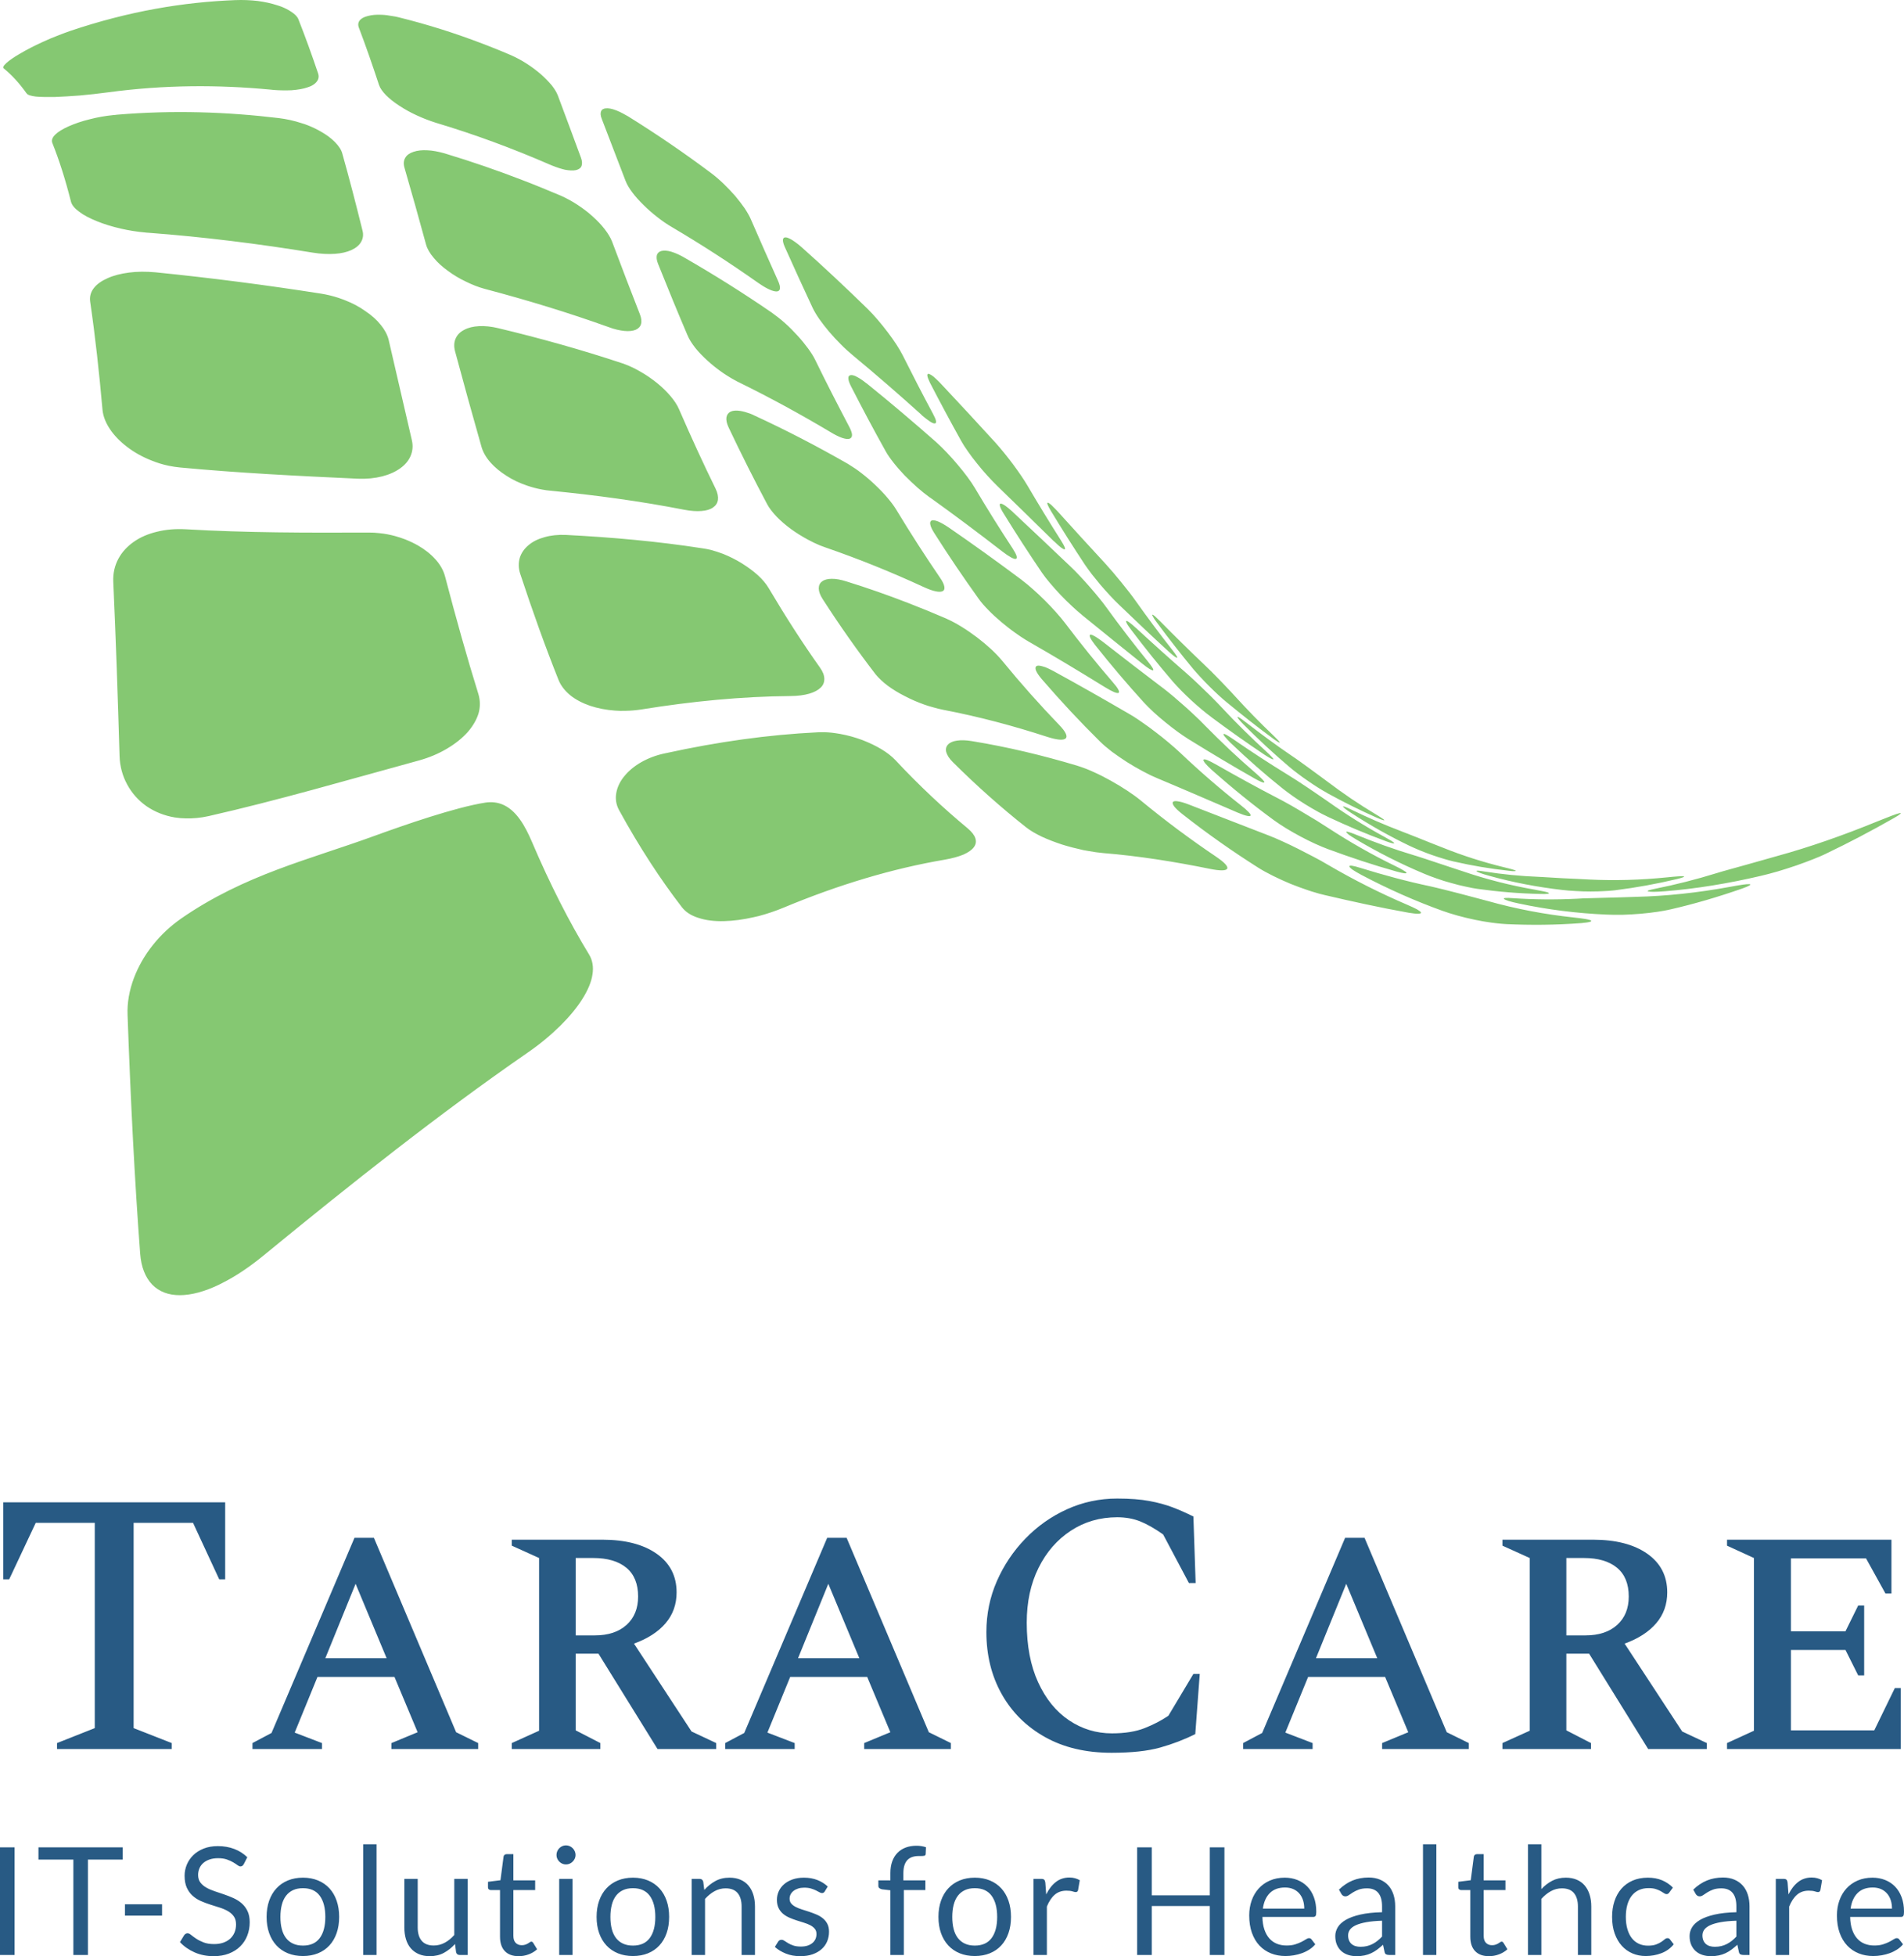 <svg viewBox="579.976 259.5 370.048 380" width="4869.057" height="5000" xmlns="http://www.w3.org/2000/svg" xmlns:xlink="http://www.w3.org/1999/xlink" preserveAspectRatio="none"><defs></defs><style>.aLgOaV3zRcolors-0 {fill:#85C872;fill-opacity:1;}.aLgOaV3zRcolors-1 {fill:#C2EF7E;fill-opacity:1;}.aLgOaV3zRcolors-2 {fill:#5EA669;fill-opacity:1;}.aLgOaV3zRcolors-3 {fill:#285A84;fill-opacity:1;}.aLgOaV3zRcolors-4 {fill:#FFBDBD;fill-opacity:1;}.aLgOaV3zRcolors-5 {fill:#06172B;fill-opacity:1;}.aLgOaV3zRcolors-6 {fill:#8EE2F5;fill-opacity:1;}.aLgOaV3zRcolors-7 {fill:#6FD6EB;fill-opacity:1;}.companyName {fill:#285A84;fill-opacity:1;}.icon3-str {stroke:#5EA669;stroke-opacity:1;}.text {fill:#285A84;fill-opacity:1;}</style><g opacity="1" transform="rotate(0 580.601 259.5)">
<svg width="368.799" height="251.596" x="580.601" y="259.5" version="1.1" preserveAspectRatio="none" viewBox="8.124 21.638 83.409 56.902">
  <g transform="matrix(1 0 0 1 0 0)" class="aLgOaV3zRcolors-0"><g><g><defs><path id="a" d="M29.17,23.548c-1.182-0.451-2.395-0.836-3.646-1.145l0,0c-0.094-0.027-0.19-0.044-0.28-0.056l0,0     c-0.175-0.033-0.343-0.056-0.495-0.06l0,0c-0.238-0.012-0.435,0.011-0.598,0.054l0,0c-0.166,0.04-0.286,0.106-0.354,0.189l0,0     c-0.071,0.09-0.088,0.197-0.041,0.321l0,0c0.31,0.814,0.603,1.658,0.884,2.513l0,0c0.048,0.146,0.156,0.299,0.31,0.457l0,0     c0.15,0.151,0.349,0.309,0.58,0.459l0,0c0.229,0.151,0.484,0.295,0.76,0.421l0,0c0.272,0.127,0.559,0.238,0.846,0.329l0,0     c1.716,0.513,3.384,1.131,5.016,1.841l0,0c0.036,0.014,0.072,0.028,0.109,0.045l0,0c0.211,0.084,0.397,0.143,0.562,0.181l0,0     c0.191,0.033,0.351,0.042,0.477,0.015l0,0c0.119-0.03,0.205-0.086,0.242-0.177l0,0c0.036-0.094,0.033-0.215-0.022-0.365l0,0     c-0.336-0.905-0.67-1.818-1.016-2.733l0,0c-0.051-0.138-0.148-0.297-0.278-0.459l0,0c-0.132-0.157-0.298-0.327-0.486-0.493l0,0     c-0.188-0.158-0.401-0.321-0.623-0.46l0,0c-0.223-0.146-0.467-0.271-0.71-0.378l0,0c-0.336-0.144-0.67-0.28-1.011-0.412l0,0     L29.17,23.548z M35.024,26.471c-0.164-0.062-0.303-0.083-0.41-0.073l0,0c-0.105,0.008-0.178,0.051-0.21,0.127l0,0     c-0.035,0.08-0.027,0.192,0.027,0.329l0,0c0.356,0.92,0.702,1.837,1.052,2.739l0,0c0.059,0.15,0.159,0.323,0.294,0.499l0,0     c0.134,0.181,0.302,0.365,0.488,0.548l0,0c0.186,0.187,0.392,0.366,0.604,0.531l0,0c0.213,0.169,0.434,0.319,0.649,0.445l0,0     c1.289,0.759,2.554,1.578,3.795,2.452l0,0c0.025,0.017,0.052,0.034,0.081,0.054l0,0c0.157,0.107,0.299,0.187,0.415,0.238l0,0     c0.139,0.062,0.25,0.089,0.326,0.081l0,0c0.078-0.006,0.12-0.051,0.131-0.127l0,0c0.01-0.078-0.019-0.194-0.085-0.34l0,0     c-0.398-0.885-0.794-1.782-1.195-2.703l0,0c-0.06-0.141-0.153-0.302-0.271-0.482l0,0c-0.119-0.168-0.258-0.354-0.415-0.541l0,0     c-0.161-0.183-0.334-0.365-0.514-0.539l0,0c-0.182-0.174-0.366-0.333-0.548-0.469l0,0c-1.193-0.893-2.409-1.722-3.651-2.493l0,0     c-0.074-0.042-0.141-0.078-0.207-0.114l0,0c-0.101-0.057-0.195-0.101-0.284-0.135l0,0C35.074,26.489,35.046,26.479,35.024,26.471      M20.155,21.866c-0.249-0.083-0.534-0.143-0.845-0.186l0,0c-0.31-0.036-0.648-0.051-0.998-0.037l0,0     c-2.264,0.089-4.655,0.481-7.248,1.356l0,0c-0.167,0.06-0.329,0.118-0.484,0.179l0,0c-0.261,0.099-0.504,0.202-0.736,0.31l0,0     c-0.373,0.171-0.704,0.342-0.972,0.501l0,0c-0.274,0.156-0.481,0.303-0.604,0.413l0,0c-0.069,0.062-0.116,0.116-0.135,0.157l0,0     L8.13,24.57c-0.011,0.032-0.006,0.057,0.018,0.075l0,0c0.362,0.294,0.694,0.662,1.001,1.092l0,0     c0.051,0.076,0.196,0.117,0.408,0.143l0,0c0.217,0.021,0.503,0.022,0.826,0.019l0,0c0.331-0.012,0.706-0.036,1.102-0.065l0,0     c0.395-0.037,0.814-0.08,1.235-0.138l0,0c2.503-0.338,4.866-0.336,7.131-0.123l0,0c0.061,0.009,0.116,0.013,0.175,0.018l0,0     c0.277,0.021,0.538,0.021,0.768,0.012l0,0c0.277-0.02,0.518-0.061,0.707-0.127l0,0c0.188-0.056,0.325-0.145,0.405-0.253l0,0     c0.081-0.1,0.106-0.224,0.058-0.362l0,0c-0.275-0.817-0.563-1.611-0.866-2.378l0,0c-0.046-0.116-0.157-0.228-0.32-0.332l0,0     c-0.114-0.078-0.253-0.151-0.417-0.216l0,0C20.294,21.909,20.228,21.889,20.155,21.866 M42.515,32.068     c-0.067-0.005-0.109,0.031-0.117,0.097l0,0c-0.009,0.069,0.017,0.177,0.077,0.315l0,0c0.41,0.914,0.818,1.81,1.227,2.682l0,0     c0.07,0.146,0.169,0.313,0.294,0.494l0,0c0.128,0.179,0.272,0.367,0.435,0.559l0,0c0.158,0.186,0.332,0.373,0.504,0.544l0,0     c0.175,0.18,0.354,0.339,0.522,0.48l0,0c1.012,0.837,2.01,1.703,3.001,2.595l0,0c0.019,0.018,0.04,0.04,0.061,0.062l0,0     c0.126,0.105,0.234,0.189,0.322,0.247l0,0c0.1,0.069,0.181,0.105,0.226,0.098l0,0c0.052,0,0.068-0.035,0.058-0.105l0,0     c-0.01-0.07-0.056-0.177-0.133-0.32l0,0c-0.447-0.831-0.889-1.69-1.335-2.578l0,0c-0.067-0.133-0.161-0.293-0.273-0.466l0,0     c-0.11-0.17-0.24-0.352-0.382-0.539l0,0c-0.138-0.181-0.287-0.371-0.435-0.541l0,0c-0.151-0.178-0.307-0.345-0.452-0.488l0,0     c-0.951-0.927-1.909-1.827-2.887-2.697l0,0c-0.049-0.043-0.097-0.082-0.143-0.122l0,0c-0.105-0.083-0.202-0.152-0.284-0.204l0,0     c-0.062-0.036-0.117-0.064-0.168-0.085l0,0C42.59,32.076,42.551,32.069,42.515,32.068 M27.57,28.39     c-0.02-0.008-0.042-0.014-0.062-0.019l0,0c-0.267-0.074-0.515-0.121-0.735-0.13l0,0c-0.24-0.015-0.449,0.011-0.617,0.068l0,0     c-0.167,0.056-0.292,0.14-0.358,0.259l0,0c-0.072,0.116-0.087,0.262-0.039,0.43l0,0c0.327,1.122,0.642,2.252,0.95,3.379l0,0     c0.05,0.187,0.168,0.389,0.332,0.583l0,0c0.163,0.198,0.374,0.396,0.621,0.571l0,0c0.243,0.182,0.519,0.348,0.809,0.484l0,0     c0.26,0.128,0.535,0.238,0.81,0.312l0,0c0.031,0.01,0.06,0.019,0.093,0.025l0,0c1.81,0.48,3.596,1.024,5.345,1.651l0,0     c0.27,0.104,0.508,0.154,0.713,0.175l0,0c0.201,0.019,0.364,0,0.491-0.051l0,0c0.121-0.053,0.203-0.134,0.236-0.252l0,0     c0.033-0.112,0.02-0.262-0.053-0.439l0,0c-0.406-1.036-0.814-2.101-1.222-3.191l0,0c-0.064-0.163-0.174-0.346-0.317-0.531l0,0     c-0.143-0.188-0.323-0.378-0.521-0.555l0,0c-0.203-0.187-0.429-0.358-0.669-0.516l0,0c-0.234-0.156-0.487-0.293-0.736-0.405l0,0     c-0.56-0.236-1.123-0.468-1.689-0.685l0,0C29.842,29.124,28.716,28.736,27.57,28.39 M37.479,32.693     c-0.166-0.047-0.309-0.055-0.415-0.031l0,0c-0.105,0.023-0.178,0.09-0.208,0.182l0,0c-0.025,0.097-0.012,0.232,0.054,0.39l0,0     c0.429,1.074,0.859,2.122,1.292,3.132l0,0c0.071,0.175,0.191,0.36,0.343,0.557l0,0c0.149,0.186,0.336,0.379,0.543,0.566l0,0     c0.205,0.188,0.43,0.362,0.663,0.526l0,0c0.217,0.149,0.441,0.282,0.655,0.393l0,0c0.013,0.008,0.029,0.014,0.046,0.022l0,0     c1.366,0.67,2.709,1.402,4.032,2.19l0,0c0.201,0.123,0.376,0.208,0.517,0.257l0,0c0.142,0.045,0.252,0.062,0.323,0.037l0,0     c0.075-0.025,0.11-0.083,0.111-0.17l0,0c-0.004-0.094-0.048-0.214-0.133-0.374l0,0c-0.492-0.937-0.993-1.905-1.483-2.913l0,0     c-0.074-0.153-0.183-0.329-0.317-0.51l0,0c-0.134-0.183-0.291-0.376-0.463-0.563l0,0c-0.171-0.188-0.359-0.38-0.55-0.549l0,0     c-0.196-0.175-0.394-0.328-0.583-0.463l0,0c-1.255-0.862-2.539-1.668-3.843-2.417l0,0c-0.025-0.015-0.051-0.033-0.08-0.046l0,0     c-0.122-0.067-0.239-0.121-0.349-0.163l0,0C37.578,32.725,37.531,32.708,37.479,32.693 M21.237,27.049     c-0.315-0.104-0.653-0.18-1.001-0.223l0,0c-2.275-0.272-4.634-0.358-7.12-0.148l0,0c-0.052,0.009-0.101,0.012-0.152,0.016l0,0     c-0.363,0.036-0.708,0.099-1.021,0.18l0,0c-0.361,0.086-0.68,0.198-0.945,0.315l0,0c-0.259,0.116-0.461,0.239-0.585,0.361l0,0     c-0.127,0.125-0.175,0.248-0.131,0.365l0,0c0.309,0.773,0.582,1.636,0.817,2.571l0,0c0.039,0.163,0.167,0.312,0.369,0.457l0,0     c0.195,0.151,0.463,0.289,0.775,0.414l0,0c0.308,0.128,0.67,0.237,1.053,0.326l0,0c0.348,0.079,0.711,0.138,1.086,0.171l0,0     c0.039,0.005,0.082,0.01,0.125,0.01l0,0c2.453,0.185,4.854,0.487,7.214,0.872l0,0c0.356,0.059,0.689,0.074,0.98,0.054l0,0     c0.286-0.018,0.531-0.078,0.728-0.165l0,0c0.199-0.094,0.345-0.211,0.426-0.359l0,0c0.086-0.147,0.112-0.319,0.059-0.511l0,0     c-0.281-1.132-0.572-2.262-0.884-3.367l0,0c-0.044-0.172-0.159-0.336-0.32-0.504l0,0c-0.162-0.167-0.374-0.324-0.625-0.466l0,0     c-0.176-0.102-0.371-0.197-0.581-0.278l0,0C21.421,27.107,21.33,27.074,21.237,27.049 M48.799,38.062     c-0.045-0.005-0.062,0.027-0.053,0.09l0,0c0.01,0.064,0.047,0.166,0.113,0.3l0,0c0.454,0.875,0.909,1.724,1.368,2.548l0,0     c0.076,0.137,0.178,0.299,0.298,0.466l0,0c0.122,0.175,0.254,0.353,0.401,0.531l0,0c0.144,0.181,0.292,0.359,0.446,0.526l0,0     c0.153,0.167,0.298,0.322,0.438,0.457l0,0c0.83,0.805,1.66,1.614,2.486,2.428l0,0c0.013,0.007,0.026,0.021,0.037,0.028l0,0     c0.113,0.111,0.21,0.196,0.279,0.252l0,0c0.08,0.059,0.133,0.086,0.165,0.086l0,0c0.027-0.003,0.025-0.035,0.002-0.104l0,0     c-0.028-0.064-0.08-0.162-0.16-0.287l0,0c-0.49-0.77-0.978-1.568-1.462-2.392l0,0c-0.074-0.127-0.171-0.277-0.279-0.439l0,0     c-0.106-0.158-0.229-0.328-0.355-0.5l0,0c-0.131-0.175-0.264-0.346-0.397-0.51l0,0c-0.133-0.164-0.264-0.318-0.389-0.458l0,0     c-0.792-0.866-1.589-1.73-2.392-2.582l0,0c-0.029-0.033-0.061-0.064-0.093-0.097l0,0c-0.093-0.093-0.175-0.166-0.242-0.225l0,0     c-0.073-0.057-0.131-0.091-0.174-0.107l0,0C48.821,38.067,48.81,38.062,48.799,38.062 M45.372,38.121     c-0.065,0.008-0.103,0.05-0.099,0.133l0,0c-0.002,0.079,0.035,0.196,0.113,0.35l0,0c0.507,0.989,1.015,1.944,1.528,2.86l0,0     c0.083,0.155,0.203,0.32,0.349,0.507l0,0c0.142,0.181,0.311,0.371,0.485,0.556l0,0c0.181,0.183,0.371,0.363,0.562,0.532l0,0     c0.177,0.155,0.356,0.3,0.521,0.418l0,0c0.013,0.01,0.023,0.019,0.037,0.023l0,0c1.062,0.761,2.112,1.546,3.157,2.356l0,0     c0.164,0.127,0.294,0.214,0.398,0.271l0,0c0.101,0.055,0.176,0.076,0.214,0.064l0,0c0.043-0.014,0.049-0.06,0.026-0.135l0,0     c-0.023-0.074-0.083-0.189-0.175-0.33l0,0c-0.556-0.847-1.11-1.73-1.659-2.657l0,0c-0.083-0.14-0.193-0.303-0.322-0.476l0,0     c-0.129-0.171-0.27-0.354-0.427-0.536l0,0c-0.152-0.182-0.315-0.364-0.479-0.536l0,0c-0.161-0.169-0.326-0.331-0.479-0.469l0,0     c-0.998-0.876-2.004-1.732-3.027-2.556l0,0c-0.013-0.009-0.024-0.02-0.038-0.025l0,0c-0.152-0.123-0.288-0.215-0.404-0.272l0,0     c-0.035-0.021-0.071-0.037-0.107-0.052l0,0C45.475,38.121,45.415,38.112,45.372,38.121 M91.467,57.366     c-0.067,0.014-0.183,0.053-0.349,0.116l0,0c-0.166,0.062-0.374,0.146-0.623,0.246l0,0c-1.484,0.606-2.955,1.124-4.418,1.525l0,0     c-0.222,0.064-0.463,0.133-0.708,0.2l0,0c-0.243,0.069-0.489,0.141-0.724,0.204l0,0c-0.24,0.065-0.464,0.129-0.671,0.186l0,0     c-0.115,0.031-0.23,0.063-0.327,0.092l0,0c-0.07,0.022-0.136,0.039-0.195,0.059l0,0c-0.924,0.286-1.832,0.515-2.705,0.688l0,0     c-0.145,0.03-0.246,0.054-0.294,0.073l0,0c-0.056,0.021-0.062,0.035-0.025,0.047l0,0c0.039,0.012,0.122,0.018,0.247,0.018l0,0     c0.122,0,0.296-0.01,0.504-0.026l0,0c1.382-0.113,2.777-0.342,4.182-0.671l0,0c0.237-0.056,0.5-0.123,0.766-0.201l0,0     c0.27-0.08,0.545-0.169,0.816-0.261l0,0c0.264-0.092,0.523-0.188,0.751-0.279l0,0c0.105-0.042,0.201-0.084,0.29-0.119l0,0     c0.12-0.05,0.216-0.098,0.305-0.141l0,0c0.951-0.454,1.927-0.966,2.938-1.541l0,0c0.152-0.085,0.248-0.149,0.285-0.184l0,0     c0.023-0.021,0.027-0.032,0.016-0.036l0,0C91.521,57.357,91.5,57.36,91.467,57.366 M54.045,43.724     c-0.03-0.005-0.035,0.025-0.012,0.088l0,0c0.025,0.062,0.071,0.155,0.147,0.28l0,0c0.492,0.812,0.987,1.594,1.484,2.345l0,0     c0.087,0.126,0.19,0.27,0.306,0.423l0,0c0.12,0.153,0.254,0.317,0.385,0.474l0,0c0.138,0.16,0.28,0.319,0.417,0.467l0,0     c0.134,0.147,0.269,0.281,0.387,0.394l0,0c0.721,0.697,1.446,1.383,2.177,2.053l0,0c0.011,0.012,0.022,0.021,0.034,0.03l0,0     c0.1,0.089,0.175,0.155,0.235,0.197l0,0c0.067,0.05,0.105,0.068,0.118,0.059l0,0c0.015-0.004,0.005-0.037-0.032-0.095l0,0     c-0.039-0.062-0.099-0.146-0.189-0.259l0,0c-0.533-0.676-1.061-1.382-1.585-2.12l0,0c-0.081-0.117-0.179-0.247-0.286-0.387l0,0     c-0.112-0.143-0.23-0.293-0.354-0.445l0,0c-0.122-0.152-0.249-0.303-0.37-0.445l0,0c-0.124-0.144-0.244-0.279-0.349-0.395l0,0     c-0.698-0.754-1.39-1.511-2.082-2.278l0,0c-0.028-0.03-0.055-0.058-0.08-0.085l0,0c-0.079-0.084-0.149-0.151-0.2-0.201l0,0     c-0.061-0.052-0.104-0.083-0.133-0.094l0,0C54.06,43.727,54.051,43.724,54.045,43.724 M51.966,43.763     c-0.041,0.007-0.049,0.044-0.028,0.116l0,0c0.021,0.073,0.07,0.18,0.158,0.316l0,0c0.558,0.907,1.123,1.774,1.685,2.602l0,0     c0.096,0.14,0.219,0.297,0.359,0.462l0,0c0.14,0.169,0.293,0.336,0.458,0.513l0,0c0.163,0.17,0.33,0.335,0.493,0.486l0,0     c0.155,0.146,0.306,0.278,0.444,0.391l0,0c0.011,0.01,0.02,0.02,0.027,0.024l0,0c0.88,0.711,1.751,1.421,2.632,2.124l0,0     c0.135,0.107,0.246,0.188,0.323,0.235l0,0c0.078,0.044,0.129,0.062,0.151,0.056l0,0c0.019-0.014,0.009-0.054-0.033-0.121l0,0     c-0.04-0.066-0.112-0.164-0.212-0.288l0,0c-0.604-0.743-1.206-1.524-1.803-2.348l0,0c-0.089-0.126-0.203-0.271-0.331-0.428l0,0     c-0.126-0.153-0.264-0.319-0.408-0.482l0,0c-0.141-0.163-0.291-0.326-0.434-0.479l0,0c-0.146-0.155-0.286-0.301-0.417-0.421l0,0     c-0.835-0.794-1.675-1.591-2.517-2.377l0,0c-0.01-0.011-0.023-0.022-0.034-0.034l0,0c-0.123-0.111-0.233-0.2-0.312-0.256l0,0     c-0.058-0.039-0.103-0.063-0.138-0.077l0,0C52.002,43.769,51.982,43.764,51.966,43.763 M35.326,37.596     c-1.781-0.592-3.599-1.099-5.442-1.54l0,0c-0.31-0.075-0.598-0.103-0.851-0.089l0,0c-0.253,0.015-0.475,0.067-0.649,0.164l0,0     c-0.174,0.089-0.304,0.217-0.373,0.38l0,0c-0.071,0.155-0.084,0.35-0.025,0.564l0,0c0.385,1.434,0.774,2.841,1.162,4.198l0,0     c0.069,0.234,0.2,0.463,0.392,0.681l0,0c0.193,0.219,0.433,0.416,0.711,0.591l0,0c0.274,0.179,0.583,0.321,0.913,0.433l0,0     c0.211,0.071,0.428,0.129,0.648,0.168l0,0c0.118,0.025,0.237,0.037,0.355,0.05l0,0c1.992,0.194,3.956,0.46,5.884,0.836l0,0     c0.293,0.056,0.547,0.075,0.766,0.056l0,0c0.213-0.016,0.385-0.067,0.506-0.153l0,0c0.122-0.083,0.195-0.192,0.217-0.334l0,0     c0.019-0.142-0.012-0.305-0.104-0.495l0,0c-0.542-1.105-1.078-2.271-1.608-3.493l0,0c-0.08-0.187-0.21-0.381-0.373-0.573l0,0     c-0.167-0.197-0.367-0.393-0.593-0.576l0,0c-0.223-0.178-0.472-0.354-0.733-0.499l0,0c-0.219-0.13-0.45-0.24-0.68-0.325l0,0     c-0.009-0.003-0.017-0.006-0.022-0.009l0,0C35.393,37.615,35.362,37.606,35.326,37.596 M40.528,39.692     c-0.175-0.028-0.32-0.019-0.426,0.028l0,0c-0.102,0.049-0.169,0.137-0.188,0.252l0,0c-0.019,0.117,0.013,0.268,0.096,0.447l0,0     c0.558,1.177,1.123,2.297,1.69,3.363l0,0c0.093,0.179,0.242,0.367,0.42,0.555l0,0c0.183,0.188,0.398,0.375,0.633,0.546l0,0     c0.234,0.171,0.489,0.327,0.748,0.467l0,0c0.173,0.095,0.35,0.178,0.521,0.249l0,0c0.083,0.028,0.161,0.059,0.24,0.089l0,0     c1.463,0.504,2.901,1.085,4.312,1.736l0,0c0.216,0.101,0.396,0.165,0.542,0.194l0,0c0.14,0.03,0.245,0.024,0.312-0.012l0,0     c0.062-0.037,0.082-0.105,0.061-0.208l0,0c-0.018-0.099-0.082-0.229-0.193-0.388l0,0c-0.64-0.936-1.28-1.927-1.917-2.979l0,0     c-0.095-0.157-0.225-0.332-0.382-0.516l0,0c-0.154-0.187-0.333-0.371-0.528-0.557l0,0c-0.192-0.185-0.399-0.362-0.609-0.524l0,0     c-0.181-0.144-0.373-0.273-0.555-0.383l0,0c-0.023-0.018-0.048-0.028-0.071-0.044l0,0c-1.342-0.768-2.7-1.473-4.092-2.114l0,0     c-0.066-0.034-0.13-0.061-0.195-0.086l0,0C40.794,39.751,40.651,39.712,40.528,39.692 M48.939,44.503     c-0.059,0.027-0.084,0.08-0.066,0.173l0,0c0.015,0.09,0.069,0.21,0.166,0.366l0,0c0.65,1.024,1.304,1.987,1.959,2.899l0,0     c0.111,0.158,0.261,0.329,0.429,0.499l0,0c0.17,0.177,0.365,0.352,0.568,0.525l0,0c0.201,0.168,0.415,0.337,0.625,0.484l0,0     c0.148,0.106,0.293,0.205,0.438,0.293l0,0c0.053,0.034,0.11,0.066,0.161,0.096l0,0c1.118,0.64,2.226,1.307,3.335,1.992l0,0     c0.17,0.104,0.302,0.174,0.406,0.217l0,0c0.101,0.038,0.167,0.049,0.196,0.029l0,0c0.025-0.022,0.018-0.074-0.023-0.153l0,0     c-0.046-0.082-0.125-0.189-0.247-0.326l0,0c-0.702-0.813-1.401-1.679-2.098-2.599l0,0c-0.109-0.141-0.24-0.3-0.39-0.465l0,0     c-0.146-0.167-0.314-0.342-0.487-0.515l0,0c-0.175-0.175-0.352-0.341-0.532-0.498l0,0c-0.153-0.14-0.307-0.265-0.453-0.376l0,0     c-0.02-0.018-0.039-0.033-0.06-0.048l0,0c-1.056-0.788-2.121-1.554-3.196-2.293l0,0c-0.181-0.12-0.336-0.208-0.458-0.257l0,0     c-0.004-0.001-0.009-0.002-0.017-0.006l0,0C49.082,44.498,48.996,44.486,48.939,44.503 M22.291,34.574     c-0.062-0.011-0.125-0.022-0.187-0.034l0,0c-2.395-0.376-4.82-0.69-7.282-0.938l0,0c-0.417-0.038-0.814-0.036-1.167,0.011l0,0     c-0.361,0.046-0.678,0.128-0.94,0.246l0,0c-0.267,0.117-0.476,0.263-0.609,0.437l0,0c-0.133,0.171-0.192,0.373-0.16,0.594l0,0     c0.22,1.505,0.396,3.099,0.541,4.742l0,0c0.026,0.287,0.139,0.576,0.325,0.854l0,0c0.188,0.283,0.448,0.55,0.759,0.787l0,0     c0.313,0.24,0.675,0.442,1.071,0.597l0,0c0.243,0.099,0.499,0.179,0.765,0.233l0,0c0.165,0.033,0.332,0.059,0.498,0.074l0,0     c2.57,0.242,5.185,0.373,7.805,0.492l0,0c0.392,0.016,0.754-0.021,1.073-0.102l0,0c0.316-0.081,0.584-0.204,0.799-0.359l0,0     c0.211-0.153,0.366-0.336,0.454-0.551l0,0c0.086-0.208,0.108-0.437,0.049-0.685l0,0c-0.336-1.442-0.674-2.912-1.02-4.408l0,0     c-0.055-0.222-0.176-0.446-0.35-0.657l0,0c-0.173-0.216-0.397-0.418-0.668-0.598l0,0c-0.26-0.188-0.566-0.351-0.896-0.479l0,0     c-0.032-0.012-0.064-0.024-0.098-0.038l0,0C22.809,34.7,22.551,34.626,22.291,34.574 M58.639,48.645     c-0.02-0.003-0.01,0.031,0.023,0.085l0,0c0.029,0.062,0.086,0.145,0.169,0.254l0,0c0.533,0.722,1.068,1.403,1.61,2.057l0,0     c0.092,0.106,0.201,0.231,0.321,0.358l0,0c0.119,0.129,0.25,0.267,0.382,0.396l0,0c0.135,0.136,0.27,0.264,0.402,0.386l0,0     c0.127,0.117,0.25,0.225,0.361,0.314l0,0c0.658,0.541,1.321,1.07,1.998,1.565l0,0c0.009,0.009,0.023,0.017,0.033,0.026l0,0     c0.089,0.066,0.161,0.11,0.207,0.139l0,0c0.054,0.034,0.083,0.044,0.087,0.033l0,0c0.004-0.009-0.02-0.043-0.063-0.091l0,0     c-0.048-0.05-0.12-0.122-0.215-0.216l0,0c-0.581-0.552-1.155-1.141-1.722-1.764l0,0c-0.087-0.099-0.19-0.205-0.303-0.324l0,0     c-0.111-0.121-0.233-0.244-0.352-0.368l0,0c-0.125-0.126-0.245-0.25-0.363-0.368l0,0c-0.117-0.117-0.229-0.225-0.331-0.321l0,0     c-0.637-0.604-1.265-1.223-1.89-1.859l0,0c-0.024-0.023-0.047-0.047-0.071-0.068l0,0c-0.069-0.07-0.128-0.125-0.172-0.165l0,0     c-0.043-0.037-0.077-0.059-0.098-0.067l0,0C58.648,48.645,58.642,48.642,58.639,48.645 M57.491,48.917     c-0.017,0.008-0.014,0.047,0.021,0.108l0,0c0.032,0.066,0.1,0.162,0.19,0.281l0,0c0.607,0.801,1.219,1.561,1.834,2.277l0,0     c0.102,0.115,0.229,0.252,0.366,0.393l0,0c0.142,0.145,0.292,0.288,0.444,0.43l0,0c0.158,0.144,0.316,0.284,0.466,0.408l0,0     c0.142,0.119,0.274,0.224,0.396,0.313l0,0c0.01,0.011,0.02,0.017,0.027,0.023l0,0c0.771,0.573,1.544,1.121,2.331,1.647l0,0     c0.124,0.079,0.22,0.139,0.281,0.168l0,0c0.063,0.033,0.101,0.043,0.106,0.029l0,0c0.005-0.014-0.021-0.05-0.074-0.105l0,0     c-0.049-0.059-0.131-0.135-0.242-0.239l0,0c-0.66-0.601-1.316-1.247-1.961-1.938l0,0c-0.097-0.106-0.217-0.228-0.346-0.359l0,0     c-0.124-0.126-0.263-0.264-0.404-0.397l0,0c-0.139-0.138-0.282-0.271-0.416-0.398l0,0c-0.133-0.126-0.263-0.241-0.379-0.344l0,0     c-0.739-0.642-1.479-1.307-2.206-1.979l0,0c-0.011-0.009-0.018-0.018-0.031-0.025l0,0c-0.108-0.1-0.193-0.173-0.261-0.221l0,0     c-0.046-0.035-0.085-0.057-0.108-0.066l0,0C57.508,48.917,57.498,48.915,57.491,48.917 M84.878,60.483     c-0.05-0.006-0.151,0.001-0.294,0.022l0,0c-0.152,0.022-0.343,0.055-0.579,0.099l0,0c-1.38,0.253-2.759,0.403-4.115,0.436l0,0     c-0.209,0.006-0.433,0.015-0.67,0.022l0,0c-0.229,0.008-0.47,0.013-0.702,0.019l0,0c-0.228,0.006-0.451,0.011-0.658,0.018l0,0     c-0.106,0.005-0.214,0.005-0.31,0.009l0,0c-0.081,0.006-0.154,0.007-0.221,0.013l0,0c-0.98,0.049-1.921,0.039-2.844-0.022l0,0     c-0.155-0.011-0.264-0.016-0.326-0.009l0,0c-0.064,0.005-0.09,0.02-0.068,0.041l0,0c0.022,0.023,0.089,0.051,0.194,0.088l0,0     c0.113,0.032,0.259,0.074,0.456,0.113l0,0c1.276,0.272,2.562,0.433,3.847,0.487l0,0c0.224,0.012,0.465,0.012,0.723,0.009l0,0     c0.254-0.008,0.521-0.023,0.784-0.045l0,0c0.26-0.022,0.515-0.052,0.747-0.087l0,0c0.092-0.015,0.181-0.028,0.268-0.044l0,0     c0.127-0.022,0.238-0.046,0.344-0.071l0,0c0.996-0.229,2.031-0.531,3.1-0.903l0,0c0.165-0.058,0.275-0.105,0.33-0.139l0,0     c0.037-0.025,0.05-0.042,0.025-0.051l0,0C84.903,60.484,84.894,60.483,84.878,60.483 M55.9,49.525     c-0.028,0.015-0.024,0.062,0.009,0.137l0,0c0.038,0.077,0.111,0.187,0.215,0.32l0,0c0.705,0.89,1.421,1.729,2.135,2.515l0,0     c0.12,0.131,0.269,0.277,0.431,0.429l0,0c0.169,0.156,0.351,0.309,0.534,0.458l0,0c0.184,0.151,0.375,0.297,0.558,0.429l0,0     c0.13,0.095,0.261,0.18,0.376,0.256l0,0c0.045,0.03,0.089,0.06,0.137,0.086l0,0c0.926,0.572,1.856,1.13,2.8,1.666l0,0     c0.147,0.084,0.259,0.142,0.333,0.17l0,0c0.077,0.029,0.121,0.034,0.13,0.016l0,0c0.006-0.02-0.022-0.062-0.083-0.125l0,0     c-0.063-0.067-0.156-0.152-0.283-0.265l0,0c-0.766-0.656-1.521-1.367-2.276-2.136l0,0c-0.112-0.12-0.248-0.251-0.398-0.391l0,0     c-0.147-0.142-0.31-0.288-0.471-0.432l0,0c-0.164-0.146-0.329-0.29-0.493-0.428l0,0c-0.146-0.121-0.289-0.239-0.419-0.339l0,0     c-0.007-0.005-0.017-0.013-0.028-0.02l0,0c-0.895-0.675-1.783-1.362-2.665-2.05l0,0c-0.149-0.109-0.27-0.193-0.359-0.24l0,0     c-0.036-0.019-0.062-0.033-0.089-0.044l0,0C55.953,49.521,55.92,49.519,55.9,49.525 M81.98,60.136     c-0.042-0.005-0.122-0.006-0.246,0.005l0,0c-0.123,0.008-0.276,0.021-0.473,0.042l0,0c-1.155,0.118-2.309,0.151-3.434,0.095l0,0     c-0.174-0.009-0.362-0.018-0.562-0.029l0,0c-0.195-0.009-0.398-0.019-0.592-0.027l0,0c-0.195-0.011-0.384-0.022-0.559-0.033l0,0     c-0.126-0.009-0.247-0.015-0.352-0.021l0,0c-0.037-0.003-0.073-0.004-0.106-0.005l0,0c-0.834-0.033-1.638-0.112-2.432-0.238l0,0     c-0.13-0.021-0.222-0.031-0.28-0.036l0,0c-0.058,0.002-0.076,0.007-0.059,0.025l0,0c0.016,0.019,0.07,0.042,0.158,0.078l0,0     c0.091,0.033,0.218,0.075,0.379,0.118l0,0c1.06,0.296,2.137,0.501,3.223,0.626l0,0c0.183,0.021,0.39,0.041,0.601,0.049l0,0     c0.213,0.014,0.438,0.02,0.657,0.02l0,0c0.219,0,0.432-0.006,0.63-0.019l0,0c0.12-0.005,0.23-0.013,0.333-0.024l0,0     c0.063-0.006,0.124-0.011,0.179-0.021l0,0c0.857-0.107,1.739-0.267,2.643-0.481l0,0c0.137-0.033,0.232-0.062,0.279-0.081l0,0     c0.041-0.018,0.047-0.031,0.029-0.037l0,0C81.998,60.14,81.988,60.135,81.98,60.136 M62.378,53.135     c-0.006,0.012,0.011,0.043,0.054,0.1l0,0c0.044,0.058,0.118,0.139,0.22,0.242l0,0c0.657,0.659,1.324,1.277,1.993,1.844l0,0     c0.112,0.098,0.245,0.2,0.387,0.307l0,0c0.142,0.108,0.295,0.22,0.451,0.325l0,0c0.154,0.106,0.306,0.208,0.452,0.298l0,0     c0.136,0.085,0.264,0.161,0.377,0.222l0,0c0.009,0.005,0.018,0.011,0.021,0.015l0,0c0.711,0.391,1.435,0.751,2.17,1.076l0,0     c0.116,0.05,0.201,0.083,0.256,0.099l0,0c0.054,0.016,0.073,0.017,0.069,0.005l0,0c-0.003-0.015-0.039-0.046-0.105-0.085l0,0     c-0.065-0.047-0.157-0.102-0.273-0.173l0,0c-0.725-0.433-1.434-0.913-2.132-1.442l0,0c-0.109-0.08-0.234-0.173-0.367-0.271l0,0     c-0.133-0.098-0.27-0.2-0.412-0.302l0,0c-0.139-0.099-0.279-0.201-0.41-0.296l0,0c-0.13-0.093-0.258-0.185-0.362-0.252l0,0     c-0.69-0.469-1.362-0.963-2.029-1.481l0,0c-0.012-0.007-0.02-0.015-0.029-0.021l0,0c-0.097-0.077-0.173-0.131-0.228-0.166l0,0     c-0.031-0.02-0.06-0.033-0.076-0.039l0,0C62.391,53.132,62.383,53.132,62.378,53.135 M45.192,47.183     c-0.251-0.08-0.467-0.119-0.648-0.116l0,0c-0.182,0.001-0.322,0.037-0.421,0.112l0,0c-0.1,0.068-0.15,0.172-0.152,0.309l0,0     c0.002,0.129,0.053,0.285,0.169,0.465l0,0c0.77,1.196,1.547,2.293,2.326,3.305l0,0c0.137,0.17,0.32,0.341,0.543,0.51l0,0     c0.221,0.162,0.475,0.318,0.748,0.454l0,0c0.276,0.146,0.562,0.268,0.85,0.37l0,0c0.135,0.047,0.265,0.089,0.399,0.123l0,0     c0.147,0.042,0.291,0.079,0.434,0.107l0,0c1.546,0.295,3.062,0.698,4.559,1.184l0,0c0.232,0.076,0.411,0.114,0.549,0.127l0,0     c0.139,0.01,0.233-0.008,0.279-0.056l0,0c0.047-0.045,0.046-0.118-0.002-0.218l0,0c-0.045-0.098-0.14-0.222-0.284-0.371l0,0     c-0.841-0.871-1.685-1.817-2.524-2.842l0,0c-0.131-0.155-0.291-0.323-0.479-0.497l0,0c-0.185-0.168-0.394-0.345-0.611-0.51l0,0     c-0.223-0.167-0.454-0.329-0.686-0.47l0,0c-0.147-0.092-0.302-0.179-0.451-0.253l0,0c-0.076-0.038-0.154-0.076-0.227-0.107l0,0     c-0.559-0.242-1.117-0.469-1.683-0.688l0,0C46.996,47.778,46.099,47.465,45.192,47.183 M61.764,53.888     c-0.011,0.013,0.007,0.055,0.059,0.117l0,0c0.052,0.065,0.134,0.153,0.251,0.27l0,0c0.764,0.73,1.534,1.406,2.308,2.022l0,0     c0.136,0.107,0.289,0.218,0.454,0.335l0,0c0.164,0.116,0.346,0.234,0.524,0.345l0,0c0.182,0.111,0.363,0.219,0.536,0.314l0,0     c0.128,0.071,0.25,0.134,0.368,0.19l0,0c0.035,0.019,0.065,0.033,0.101,0.05l0,0c0.825,0.389,1.666,0.743,2.522,1.059l0,0     c0.136,0.052,0.234,0.081,0.295,0.094l0,0c0.062,0.014,0.091,0.012,0.078-0.009l0,0c-0.003-0.016-0.044-0.051-0.123-0.099l0,0     c-0.074-0.042-0.183-0.106-0.321-0.183l0,0c-0.832-0.453-1.654-0.967-2.468-1.546l0,0c-0.125-0.088-0.271-0.188-0.42-0.289l0,0     c-0.156-0.106-0.316-0.215-0.476-0.323l0,0c-0.164-0.107-0.326-0.215-0.474-0.313l0,0c-0.135-0.086-0.26-0.167-0.373-0.235l0,0     c-0.014-0.01-0.032-0.021-0.05-0.031l0,0c-0.795-0.487-1.587-1.006-2.367-1.544l0,0c-0.131-0.091-0.234-0.152-0.3-0.19l0,0     c-0.024-0.012-0.044-0.022-0.062-0.029l0,0C61.792,53.879,61.77,53.877,61.764,53.888 M53.789,50.908     c-0.119-0.034-0.211-0.037-0.254-0.002l0,0c-0.042,0.035-0.052,0.098-0.014,0.193l0,0c0.04,0.096,0.119,0.218,0.244,0.365l0,0     c0.855,0.991,1.71,1.905,2.566,2.749l0,0c0.143,0.143,0.326,0.297,0.528,0.452l0,0c0.205,0.151,0.432,0.307,0.663,0.456l0,0     c0.233,0.146,0.473,0.287,0.703,0.407l0,0c0.118,0.062,0.23,0.119,0.342,0.175l0,0c0.106,0.05,0.208,0.095,0.306,0.135l0,0     c1.166,0.488,2.329,0.994,3.503,1.497l0,0c0.18,0.076,0.319,0.126,0.416,0.146l0,0c0.093,0.021,0.147,0.017,0.16-0.012l0,0     c0.011-0.028-0.016-0.08-0.087-0.154l0,0c-0.071-0.077-0.184-0.175-0.336-0.295l0,0c-0.9-0.707-1.799-1.483-2.699-2.337l0,0     c-0.137-0.13-0.303-0.273-0.479-0.421l0,0c-0.177-0.149-0.371-0.306-0.569-0.455l0,0c-0.197-0.153-0.4-0.301-0.597-0.436l0,0     c-0.131-0.095-0.263-0.179-0.383-0.257l0,0c-0.061-0.035-0.117-0.069-0.173-0.103l0,0c-1.12-0.651-2.244-1.292-3.371-1.906l0,0     c-0.125-0.063-0.233-0.118-0.331-0.156l0,0C53.875,50.932,53.83,50.918,53.789,50.908 M39.225,45.797     c-0.116-0.024-0.235-0.054-0.349-0.067l0,0c-1.972-0.307-3.983-0.487-6.017-0.591l0,0c-0.348-0.015-0.666,0.019-0.939,0.098l0,0     c-0.279,0.075-0.519,0.193-0.702,0.349l0,0c-0.191,0.156-0.32,0.346-0.387,0.555l0,0c-0.063,0.218-0.065,0.454,0.017,0.703l0,0     c0.55,1.667,1.11,3.227,1.688,4.672l0,0c0.104,0.256,0.284,0.479,0.518,0.672l0,0c0.242,0.193,0.537,0.345,0.869,0.459l0,0     c0.335,0.111,0.707,0.183,1.087,0.21l0,0c0.157,0.012,0.315,0.017,0.472,0.01l0,0c0.231-0.004,0.461-0.024,0.688-0.059l0,0     c2.235-0.361,4.421-0.572,6.559-0.59l0,0c0.321-0.002,0.6-0.039,0.823-0.104l0,0c0.22-0.064,0.386-0.153,0.5-0.263l0,0     c0.116-0.107,0.167-0.242,0.164-0.395l0,0c-0.003-0.15-0.066-0.318-0.2-0.501l0,0c-0.751-1.058-1.5-2.22-2.245-3.478l0,0     c-0.111-0.187-0.271-0.381-0.471-0.563l0,0c-0.2-0.182-0.439-0.357-0.697-0.519l0,0c-0.261-0.163-0.54-0.304-0.836-0.423l0,0     C39.589,45.905,39.41,45.846,39.225,45.797 M74.441,59.828c-0.088-0.023-0.211-0.057-0.364-0.092l0,0     c-0.905-0.222-1.801-0.506-2.681-0.86l0,0c-0.136-0.055-0.289-0.114-0.449-0.176l0,0c-0.159-0.063-0.327-0.132-0.49-0.196l0,0     c-0.164-0.063-0.326-0.132-0.475-0.188l0,0c-0.137-0.055-0.265-0.104-0.373-0.145l0,0c-0.012-0.005-0.018-0.008-0.03-0.013l0,0     c-0.748-0.282-1.484-0.604-2.208-0.955l0,0c-0.119-0.057-0.208-0.099-0.268-0.119l0,0c-0.057-0.021-0.087-0.023-0.087-0.01l0,0     c0.005,0.018,0.037,0.05,0.1,0.101l0,0c0.066,0.05,0.158,0.117,0.285,0.197l0,0c0.826,0.535,1.665,1.007,2.509,1.412l0,0     c0.146,0.07,0.311,0.143,0.485,0.215l0,0c0.17,0.07,0.352,0.14,0.535,0.204l0,0c0.183,0.062,0.362,0.122,0.531,0.171l0,0     c0.124,0.038,0.24,0.068,0.347,0.095l0,0c0.033,0.008,0.069,0.02,0.098,0.023l0,0c0.779,0.178,1.57,0.312,2.385,0.401l0,0     c0.129,0.018,0.216,0.022,0.268,0.018l0,0c0.049-0.001,0.063-0.01,0.043-0.024l0,0c-0.009-0.003-0.022-0.013-0.043-0.021l0,0     C74.53,59.855,74.49,59.844,74.441,59.828 M60.884,55.014c-0.016,0.021,0.01,0.073,0.065,0.146l0,0     c0.057,0.073,0.158,0.177,0.292,0.299l0,0c0.916,0.812,1.825,1.548,2.739,2.215l0,0c0.158,0.113,0.338,0.235,0.539,0.357l0,0     c0.199,0.121,0.414,0.243,0.628,0.358l0,0c0.217,0.114,0.438,0.226,0.64,0.317l0,0c0.109,0.05,0.218,0.097,0.322,0.14l0,0     c0.084,0.034,0.165,0.064,0.243,0.096l0,0c0.985,0.363,1.984,0.698,3.015,0.986l0,0c0.156,0.044,0.271,0.066,0.344,0.076l0,0     c0.072,0.008,0.103-0.004,0.095-0.025l0,0c-0.013-0.024-0.062-0.061-0.149-0.111l0,0c-0.089-0.054-0.217-0.121-0.38-0.199l0,0     c-0.979-0.477-1.949-1.026-2.912-1.655l0,0c-0.147-0.096-0.316-0.203-0.5-0.318l0,0c-0.175-0.108-0.368-0.223-0.556-0.333l0,0     c-0.192-0.114-0.382-0.229-0.561-0.33l0,0c-0.124-0.072-0.245-0.137-0.354-0.196l0,0c-0.049-0.028-0.096-0.051-0.141-0.075l0,0     c-0.959-0.494-1.904-1.015-2.844-1.55l0,0c-0.155-0.086-0.277-0.149-0.365-0.183l0,0C60.958,54.997,60.905,54.991,60.884,55.014      M75.86,60.805c-0.107-0.022-0.248-0.051-0.433-0.084l0,0c-1.061-0.184-2.12-0.453-3.164-0.81l0,0     c-0.157-0.054-0.34-0.111-0.523-0.172l0,0c-0.191-0.064-0.383-0.128-0.571-0.19l0,0c-0.193-0.064-0.383-0.127-0.552-0.183l0,0     c-0.127-0.041-0.244-0.079-0.35-0.113l0,0c-0.044-0.013-0.085-0.024-0.123-0.037l0,0c-0.877-0.262-1.734-0.571-2.575-0.914l0,0     c-0.137-0.057-0.242-0.093-0.313-0.112l0,0c-0.067-0.021-0.101-0.017-0.097,0.003l0,0c0.003,0.019,0.039,0.06,0.115,0.119l0,0     c0.075,0.052,0.187,0.128,0.334,0.214l0,0c0.981,0.579,1.968,1.076,2.966,1.494l0,0c0.164,0.07,0.357,0.145,0.564,0.215l0,0     c0.201,0.073,0.416,0.14,0.633,0.197l0,0c0.216,0.062,0.426,0.116,0.623,0.156l0,0c0.114,0.026,0.223,0.047,0.319,0.066l0,0     c0.078,0.012,0.147,0.023,0.21,0.034l0,0c0.901,0.127,1.828,0.205,2.781,0.225l0,0c0.145,0.005,0.251,0.002,0.308-0.008l0,0     c0.061-0.008,0.072-0.023,0.044-0.039l0,0c-0.007-0.005-0.017-0.012-0.032-0.018l0,0C75.988,60.835,75.932,60.821,75.86,60.805      M77.667,62.012c-0.124-0.02-0.298-0.044-0.509-0.066l0,0c-1.266-0.135-2.526-0.371-3.784-0.724l0,0     c-0.188-0.051-0.403-0.107-0.628-0.167l0,0c-0.218-0.057-0.448-0.117-0.676-0.178l0,0c-0.226-0.057-0.447-0.113-0.655-0.166l0,0     c-0.106-0.027-0.211-0.052-0.306-0.074l0,0c-0.088-0.02-0.171-0.039-0.249-0.058l0,0c-1.046-0.219-2.066-0.499-3.066-0.807l0,0     c-0.172-0.054-0.293-0.086-0.379-0.098l0,0c-0.083-0.012-0.123-0.003-0.12,0.028l0,0c0.001,0.026,0.045,0.073,0.134,0.141l0,0     c0.09,0.061,0.223,0.141,0.4,0.236l0,0c1.185,0.625,2.366,1.146,3.543,1.57l0,0c0.199,0.071,0.428,0.146,0.677,0.214l0,0     c0.238,0.065,0.499,0.13,0.757,0.183l0,0c0.254,0.054,0.508,0.096,0.746,0.129l0,0c0.084,0.013,0.169,0.021,0.249,0.03l0,0     c0.139,0.015,0.269,0.025,0.384,0.032l0,0c1.068,0.05,2.171,0.043,3.312-0.044l0,0c0.17-0.016,0.292-0.032,0.361-0.053l0,0     c0.07-0.018,0.086-0.041,0.052-0.065l0,0c-0.007-0.005-0.02-0.01-0.034-0.015l0,0C77.834,62.046,77.764,62.028,77.667,62.012      M59.752,56.842c-0.117-0.019-0.189-0.006-0.213,0.036l0,0c-0.027,0.037-0.006,0.102,0.058,0.191l0,0     c0.069,0.089,0.188,0.202,0.354,0.333l0,0c1.125,0.885,2.24,1.661,3.334,2.354l0,0c0.19,0.12,0.413,0.243,0.658,0.364l0,0     c0.245,0.122,0.511,0.242,0.775,0.352l0,0c0.268,0.105,0.535,0.206,0.791,0.289l0,0c0.079,0.026,0.155,0.053,0.233,0.073l0,0     c0.164,0.052,0.322,0.095,0.462,0.126l0,0c1.209,0.283,2.435,0.552,3.696,0.778l0,0c0.193,0.032,0.332,0.046,0.425,0.044l0,0     c0.09-0.003,0.127-0.022,0.117-0.055l0,0c-0.01-0.032-0.073-0.079-0.175-0.138l0,0c-0.106-0.058-0.26-0.128-0.457-0.213l0,0     c-1.152-0.494-2.318-1.077-3.487-1.761l0,0c-0.174-0.104-0.379-0.22-0.598-0.332l0,0c-0.212-0.113-0.444-0.231-0.673-0.347l0,0     c-0.229-0.116-0.463-0.227-0.68-0.326l0,0c-0.107-0.048-0.213-0.096-0.31-0.138l0,0c-0.104-0.045-0.205-0.086-0.296-0.121l0,0     c-0.64-0.245-1.271-0.491-1.905-0.738l0,0c-0.548-0.212-1.093-0.426-1.637-0.635l0,0C60.024,56.902,59.866,56.857,59.752,56.842      M55.312,55.272c-1.508-0.451-3.04-0.817-4.598-1.072l0,0c-0.266-0.046-0.491-0.05-0.67-0.023l0,0     c-0.18,0.025-0.312,0.086-0.389,0.171l0,0c-0.085,0.087-0.112,0.197-0.08,0.33l0,0c0.037,0.13,0.126,0.281,0.287,0.44l0,0     c1.086,1.08,2.158,2.024,3.216,2.861l0,0c0.187,0.148,0.424,0.287,0.694,0.415l0,0c0.27,0.127,0.57,0.24,0.883,0.344l0,0     c0.31,0.097,0.631,0.179,0.944,0.248l0,0c0.077,0.013,0.154,0.028,0.225,0.04l0,0c0.232,0.044,0.451,0.072,0.658,0.091l0,0     c1.57,0.129,3.128,0.378,4.681,0.693l0,0c0.232,0.047,0.412,0.068,0.539,0.066l0,0c0.125-0.003,0.201-0.028,0.223-0.075l0,0     c0.025-0.051-0.009-0.12-0.089-0.207l0,0c-0.082-0.088-0.22-0.195-0.407-0.324l0,0c-1.083-0.729-2.188-1.544-3.303-2.464l0,0     c-0.169-0.138-0.371-0.285-0.597-0.433l0,0c-0.22-0.146-0.468-0.296-0.72-0.436l0,0c-0.25-0.141-0.511-0.273-0.763-0.385l0,0     c-0.108-0.05-0.219-0.098-0.326-0.139l0,0c-0.01-0.005-0.022-0.008-0.036-0.013l0,0C55.556,55.352,55.434,55.31,55.312,55.272      M25.337,45.186c-0.212-0.056-0.434-0.101-0.661-0.123l0,0c-0.168-0.02-0.339-0.031-0.511-0.028l0,0     c-2.699,0.011-5.388,0.011-8.012-0.144l0,0c-0.452-0.025-0.878,0.01-1.264,0.107l0,0c-0.392,0.092-0.736,0.24-1.024,0.443l0,0     c-0.292,0.204-0.525,0.456-0.681,0.75l0,0c-0.16,0.299-0.239,0.641-0.222,1.011l0,0c0.116,2.532,0.2,5.104,0.276,7.649l0,0     c0.013,0.449,0.13,0.878,0.334,1.25l0,0c0.202,0.379,0.494,0.704,0.847,0.954l0,0c0.36,0.248,0.783,0.419,1.244,0.496l0,0     c0.16,0.025,0.321,0.04,0.486,0.042l0,0c0.323,0.008,0.659-0.023,1.006-0.101l0,0c2.999-0.679,6.11-1.586,9.229-2.44l0,0     c0.467-0.127,0.887-0.308,1.249-0.524l0,0c0.364-0.215,0.669-0.461,0.904-0.722l0,0c0.229-0.263,0.392-0.541,0.479-0.821l0,0     c0.081-0.279,0.08-0.566-0.004-0.851l0,0c-0.503-1.613-0.985-3.338-1.464-5.162l0,0c-0.07-0.271-0.214-0.526-0.42-0.754l0,0     c-0.208-0.234-0.467-0.44-0.774-0.616l0,0c-0.175-0.099-0.369-0.191-0.57-0.27l0,0C25.641,45.277,25.492,45.229,25.337,45.186      M45.877,54.147c-0.305-0.113-0.628-0.204-0.962-0.264l0,0c-0.129-0.021-0.26-0.043-0.384-0.056l0,0     c-0.207-0.021-0.412-0.026-0.608-0.016l0,0c-2.177,0.105-4.41,0.42-6.695,0.921l0,0c-0.394,0.079-0.749,0.217-1.05,0.386l0,0     c-0.306,0.174-0.559,0.383-0.746,0.613l0,0c-0.193,0.229-0.314,0.485-0.359,0.738l0,0c-0.048,0.26-0.011,0.516,0.119,0.757l0,0     c0.899,1.64,1.825,3.051,2.762,4.267l0,0c0.169,0.219,0.421,0.378,0.74,0.474l0,0c0.318,0.106,0.697,0.15,1.109,0.14l0,0     c0.412-0.01,0.855-0.069,1.302-0.172l0,0c0.076-0.017,0.155-0.035,0.23-0.052l0,0c0.369-0.099,0.737-0.221,1.091-0.369l0,0     c2.435-1.015,4.791-1.717,7.079-2.107l0,0c0.336-0.058,0.618-0.137,0.835-0.228l0,0c0.21-0.096,0.366-0.203,0.452-0.324l0,0     c0.087-0.117,0.11-0.248,0.063-0.389l0,0c-0.045-0.14-0.158-0.284-0.34-0.438l0,0c-1.049-0.87-2.114-1.859-3.181-3.002l0,0     c-0.16-0.167-0.37-0.331-0.619-0.479l0,0c-0.232-0.138-0.499-0.268-0.785-0.379l0,0C45.914,54.161,45.896,54.154,45.877,54.147      M29.321,56.899c-1.318,0.204-3.558,0.982-4.859,1.455l0,0c-2.883,1.053-5.716,1.703-8.515,3.637l0,0     c-0.473,0.332-0.897,0.725-1.25,1.171l0,0c-0.355,0.446-0.64,0.943-0.834,1.461l0,0c-0.195,0.525-0.296,1.077-0.273,1.607l0,0     c0.133,3.734,0.31,7.255,0.554,10.488l0,0c0.044,0.587,0.229,1.043,0.523,1.352l0,0c0.303,0.314,0.72,0.473,1.222,0.47l0,0     c0.5,0,1.085-0.156,1.715-0.459l0,0c0.051-0.024,0.107-0.051,0.154-0.078l0,0c0.59-0.296,1.208-0.711,1.833-1.226l0,0     c3.844-3.152,7.745-6.241,11.564-8.878l0,0c0.558-0.383,1.047-0.793,1.458-1.198l0,0c0.409-0.406,0.74-0.807,0.975-1.186l0,0     c0.238-0.379,0.391-0.74,0.437-1.067l0,0c0.052-0.323,0.006-0.618-0.149-0.875l0,0c-0.866-1.422-1.71-3.067-2.519-4.966l0,0     c-0.289-0.67-0.678-1.391-1.314-1.636l0,0C29.832,56.89,29.592,56.859,29.321,56.899"></path></defs><use xlink:href="#a" overflow="visible"></use><clipPath><use xlink:href="#a" overflow="visible"></use></clipPath></g></g></g>
</svg>
</g><g opacity="1" transform="rotate(0 579.976 617.77)">
<svg width="370.048" height="21.73" x="579.976" y="617.77" version="1.1" preserveAspectRatio="none" viewBox="4.2 -29.46 507.06 29.78">
  <g transform="matrix(1 0 0 1 0 0)" class="text"><path id="id-6izo4zJp27" d="M8.08-28.66L8.08 0L4.20 0L4.20-28.66L8.08-28.66Z M14.44-28.66L36.88-28.66L36.88-25.40L27.62-25.40L27.62 0L23.74 0L23.74-25.40L14.44-25.40L14.44-28.66Z M37.48-10.48L37.48-13.50L47.36-13.50L47.36-10.48L37.48-10.48Z M70.06-26.02L69.12-24.18Q68.94-23.88 68.74-23.73Q68.54-23.58 68.22-23.58L68.22-23.58Q67.88-23.58 67.43-23.92Q66.98-24.26 66.29-24.67Q65.60-25.08 64.63-25.42Q63.66-25.76 62.28-25.76L62.28-25.76Q60.98-25.76 59.98-25.41Q58.98-25.06 58.31-24.46Q57.64-23.86 57.30-23.05Q56.96-22.24 56.96-21.30L56.96-21.30Q56.96-20.10 57.55-19.31Q58.14-18.52 59.11-17.96Q60.08-17.40 61.31-16.99Q62.54-16.58 63.83-16.14Q65.12-15.70 66.35-15.15Q67.58-14.60 68.55-13.76Q69.52-12.92 70.11-11.70Q70.70-10.48 70.70-8.70L70.70-8.70Q70.70-6.82 70.06-5.17Q69.42-3.52 68.19-2.30Q66.96-1.08 65.17-0.38Q63.38 0.32 61.10 0.32L61.10 0.32Q58.32 0.32 56.03-0.69Q53.74-1.70 52.12-3.42L52.12-3.42L53.24-5.26Q53.40-5.48 53.63-5.63Q53.86-5.78 54.14-5.78L54.14-5.78Q54.56-5.78 55.10-5.33Q55.64-4.88 56.45-4.34Q57.26-3.80 58.41-3.35Q59.56-2.90 61.22-2.90L61.22-2.90Q62.60-2.90 63.68-3.28Q64.76-3.66 65.51-4.35Q66.26-5.04 66.66-6Q67.06-6.96 67.06-8.14L67.06-8.14Q67.06-9.44 66.47-10.27Q65.88-11.10 64.92-11.66Q63.96-12.22 62.73-12.61Q61.50-13 60.21-13.41Q58.92-13.82 57.69-14.36Q56.46-14.90 55.50-15.76Q54.54-16.62 53.95-17.91Q53.36-19.20 53.36-21.10L53.36-21.10Q53.36-22.62 53.95-24.04Q54.54-25.46 55.66-26.56Q56.78-27.66 58.43-28.32Q60.08-28.98 62.22-28.98L62.22-28.98Q64.62-28.98 66.60-28.22Q68.58-27.46 70.06-26.02L70.06-26.02Z M84.88-20.58L84.88-20.58Q87.10-20.58 88.89-19.84Q90.68-19.10 91.93-17.74Q93.18-16.38 93.85-14.45Q94.52-12.52 94.52-10.14L94.52-10.14Q94.52-7.74 93.85-5.82Q93.18-3.90 91.93-2.54Q90.68-1.18 88.89-0.45Q87.10 0.28 84.88 0.28L84.88 0.28Q82.66 0.28 80.87-0.45Q79.08-1.18 77.82-2.54Q76.56-3.90 75.88-5.82Q75.20-7.74 75.20-10.14L75.20-10.14Q75.20-12.52 75.88-14.45Q76.56-16.38 77.82-17.74Q79.08-19.10 80.87-19.84Q82.66-20.58 84.88-20.58ZM84.88-2.50L84.88-2.50Q87.88-2.50 89.36-4.51Q90.84-6.52 90.84-10.12L90.84-10.12Q90.84-13.74 89.36-15.76Q87.88-17.78 84.88-17.78L84.88-17.78Q83.36-17.78 82.24-17.26Q81.12-16.74 80.37-15.76Q79.62-14.78 79.25-13.35Q78.88-11.92 78.88-10.12L78.88-10.12Q78.88-8.32 79.25-6.90Q79.62-5.48 80.37-4.51Q81.12-3.54 82.24-3.02Q83.36-2.50 84.88-2.50Z M100.92-29.46L104.48-29.46L104.48 0L100.92 0L100.92-29.46Z M111.88-20.26L115.44-20.26L115.44-7.34Q115.44-5.04 116.50-3.78Q117.56-2.52 119.70-2.52L119.70-2.52Q121.26-2.52 122.64-3.26Q124.02-4 125.18-5.32L125.18-5.32L125.18-20.26L128.74-20.26L128.74 0L126.62 0Q125.86 0 125.66-0.74L125.66-0.74L125.38-2.92Q124.06-1.46 122.42-0.57Q120.78 0.32 118.66 0.32L118.66 0.32Q117.00 0.32 115.73-0.23Q114.46-0.78 113.60-1.78Q112.74-2.78 112.31-4.20Q111.88-5.62 111.88-7.34L111.88-7.34L111.88-20.26Z M142.34 0.32L142.34 0.32Q139.94 0.32 138.65-1.02Q137.36-2.36 137.36-4.88L137.36-4.88L137.36-17.28L134.92-17.28Q134.60-17.28 134.38-17.47Q134.16-17.66 134.16-18.06L134.16-18.06L134.16-19.48L137.48-19.90L138.30-26.16Q138.34-26.46 138.56-26.65Q138.78-26.84 139.12-26.84L139.12-26.84L140.92-26.84L140.92-19.86L146.72-19.86L146.72-17.28L140.92-17.28L140.92-5.12Q140.92-3.84 141.54-3.22Q142.16-2.60 143.14-2.60L143.14-2.60Q143.70-2.60 144.11-2.75Q144.52-2.90 144.82-3.08Q145.12-3.26 145.33-3.41Q145.54-3.56 145.70-3.56L145.70-3.56Q145.98-3.56 146.20-3.22L146.20-3.22L147.24-1.52Q146.32-0.66 145.02-0.17Q143.72 0.32 142.34 0.32Z M153.12-20.26L156.68-20.26L156.68 0L153.12 0L153.12-20.26ZM157.48-26.62L157.48-26.62Q157.48-26.10 157.27-25.65Q157.06-25.20 156.71-24.85Q156.36-24.50 155.90-24.30Q155.44-24.10 154.92-24.10L154.92-24.10Q154.40-24.10 153.95-24.30Q153.50-24.50 153.15-24.85Q152.80-25.20 152.60-25.65Q152.40-26.10 152.40-26.62L152.40-26.62Q152.40-27.14 152.60-27.61Q152.80-28.08 153.15-28.43Q153.50-28.78 153.95-28.98Q154.40-29.18 154.92-29.18L154.92-29.18Q155.44-29.18 155.90-28.98Q156.36-28.78 156.71-28.43Q157.06-28.08 157.27-27.61Q157.48-27.14 157.48-26.62Z M172.76-20.58L172.76-20.58Q174.98-20.58 176.77-19.84Q178.56-19.10 179.81-17.74Q181.06-16.38 181.73-14.45Q182.40-12.52 182.40-10.14L182.40-10.14Q182.40-7.74 181.73-5.82Q181.06-3.90 179.81-2.54Q178.56-1.18 176.77-0.45Q174.98 0.28 172.76 0.28L172.76 0.28Q170.54 0.28 168.75-0.45Q166.96-1.18 165.70-2.54Q164.44-3.90 163.76-5.82Q163.08-7.74 163.08-10.14L163.08-10.14Q163.08-12.52 163.76-14.45Q164.44-16.38 165.70-17.74Q166.96-19.10 168.75-19.84Q170.54-20.58 172.76-20.58ZM172.76-2.50L172.76-2.50Q175.76-2.50 177.24-4.51Q178.72-6.52 178.72-10.12L178.72-10.12Q178.72-13.74 177.24-15.76Q175.76-17.78 172.76-17.78L172.76-17.78Q171.24-17.78 170.12-17.26Q169.00-16.74 168.25-15.76Q167.50-14.78 167.13-13.35Q166.76-11.92 166.76-10.12L166.76-10.12Q166.76-8.32 167.13-6.90Q167.50-5.48 168.25-4.51Q169.00-3.54 170.12-3.02Q171.24-2.50 172.76-2.50Z M191.96 0L188.40 0L188.40-20.26L190.52-20.26Q191.28-20.26 191.48-19.52L191.48-19.52L191.76-17.32Q193.08-18.78 194.71-19.68Q196.34-20.58 198.48-20.58L198.48-20.58Q200.14-20.58 201.41-20.03Q202.68-19.48 203.53-18.47Q204.38-17.46 204.82-16.04Q205.26-14.62 205.26-12.90L205.26-12.90L205.26 0L201.70 0L201.70-12.90Q201.70-15.20 200.65-16.47Q199.60-17.74 197.44-17.74L197.44-17.74Q195.86-17.74 194.49-16.98Q193.12-16.22 191.96-14.92L191.96-14.92L191.96 0Z M224.64-18.22L223.84-16.92Q223.60-16.48 223.10-16.48L223.10-16.48Q222.80-16.48 222.42-16.70Q222.04-16.92 221.49-17.19Q220.94-17.46 220.18-17.69Q219.42-17.92 218.38-17.92L218.38-17.92Q217.48-17.92 216.76-17.69Q216.04-17.46 215.53-17.06Q215.02-16.66 214.75-16.13Q214.48-15.60 214.48-14.98L214.48-14.98Q214.48-14.20 214.93-13.68Q215.38-13.16 216.12-12.78Q216.86-12.40 217.80-12.11Q218.74-11.82 219.73-11.49Q220.72-11.16 221.66-10.76Q222.60-10.36 223.34-9.76Q224.08-9.16 224.53-8.29Q224.98-7.42 224.98-6.20L224.98-6.20Q224.98-4.80 224.48-3.61Q223.98-2.42 223.00-1.55Q222.02-0.68 220.60-0.18Q219.18 0.32 217.32 0.32L217.32 0.32Q215.20 0.32 213.48-0.37Q211.76-1.06 210.56-2.14L210.56-2.14L211.40-3.50Q211.56-3.76 211.78-3.90Q212.00-4.04 212.36-4.04L212.36-4.04Q212.72-4.04 213.12-3.76Q213.52-3.48 214.09-3.14Q214.66-2.80 215.47-2.52Q216.28-2.24 217.50-2.24L217.50-2.24Q218.54-2.24 219.32-2.51Q220.10-2.78 220.62-3.24Q221.14-3.70 221.39-4.30Q221.64-4.90 221.64-5.58L221.64-5.58Q221.64-6.42 221.19-6.97Q220.74-7.52 220.00-7.91Q219.26-8.30 218.31-8.59Q217.36-8.88 216.37-9.20Q215.38-9.52 214.43-9.93Q213.48-10.34 212.74-10.96Q212.00-11.58 211.55-12.49Q211.10-13.40 211.10-14.70L211.10-14.70Q211.10-15.86 211.58-16.93Q212.06-18 212.98-18.81Q213.90-19.62 215.24-20.10Q216.58-20.58 218.30-20.58L218.30-20.58Q220.30-20.58 221.89-19.95Q223.48-19.32 224.64-18.22L224.64-18.22Z M244.90 0L241.32 0L241.32-17.22L239.08-17.48Q238.66-17.58 238.39-17.79Q238.12-18 238.12-18.40L238.12-18.40L238.12-19.86L241.32-19.86L241.32-21.82Q241.32-23.56 241.81-24.91Q242.30-26.26 243.21-27.19Q244.12-28.12 245.40-28.60Q246.68-29.08 248.28-29.08L248.28-29.08Q249.64-29.08 250.80-28.68L250.80-28.68L250.72-26.90Q250.70-26.50 250.38-26.42Q250.06-26.34 249.48-26.34L249.48-26.34L248.86-26.34Q247.94-26.34 247.19-26.10Q246.44-25.86 245.90-25.32Q245.36-24.78 245.07-23.90Q244.78-23.02 244.78-21.72L244.78-21.72L244.78-19.86L250.64-19.86L250.64-17.28L244.90-17.28L244.90 0Z M263.80-20.58L263.80-20.58Q266.02-20.58 267.81-19.84Q269.60-19.10 270.85-17.74Q272.10-16.38 272.77-14.45Q273.44-12.52 273.44-10.14L273.44-10.14Q273.44-7.74 272.77-5.82Q272.10-3.90 270.85-2.54Q269.60-1.18 267.81-0.45Q266.02 0.28 263.80 0.28L263.80 0.28Q261.58 0.28 259.79-0.45Q258.00-1.18 256.74-2.54Q255.48-3.90 254.80-5.82Q254.12-7.74 254.12-10.14L254.12-10.14Q254.12-12.52 254.80-14.45Q255.48-16.38 256.74-17.74Q258.00-19.10 259.79-19.84Q261.58-20.58 263.80-20.58ZM263.80-2.50L263.80-2.50Q266.80-2.50 268.28-4.51Q269.76-6.52 269.76-10.12L269.76-10.12Q269.76-13.74 268.28-15.76Q266.80-17.78 263.80-17.78L263.80-17.78Q262.28-17.78 261.16-17.26Q260.04-16.74 259.29-15.76Q258.54-14.78 258.17-13.35Q257.80-11.92 257.80-10.12L257.80-10.12Q257.80-8.32 258.17-6.90Q258.54-5.48 259.29-4.51Q260.04-3.54 261.16-3.02Q262.28-2.50 263.80-2.50Z M283.00 0L279.44 0L279.44-20.26L281.48-20.26Q282.06-20.26 282.28-20.04Q282.50-19.82 282.58-19.28L282.58-19.28L282.82-16.12Q283.86-18.24 285.39-19.43Q286.92-20.62 288.98-20.62L288.98-20.62Q289.82-20.62 290.50-20.43Q291.18-20.24 291.76-19.90L291.76-19.90L291.30-17.24Q291.16-16.74 290.68-16.74L290.68-16.74Q290.40-16.74 289.82-16.93Q289.24-17.12 288.20-17.12L288.20-17.12Q286.34-17.12 285.09-16.04Q283.84-14.96 283.00-12.90L283.00-12.90L283.00 0Z M330.28-28.66L330.28 0L326.38 0L326.38-13.04L310.94-13.04L310.94 0L307.04 0L307.04-28.66L310.94-28.66L310.94-15.88L326.38-15.88L326.38-28.66L330.28-28.66Z M346.34-20.58L346.34-20.58Q348.16-20.58 349.70-19.97Q351.24-19.36 352.36-18.21Q353.48-17.06 354.11-15.37Q354.74-13.68 354.74-11.52L354.74-11.52Q354.74-10.68 354.56-10.40Q354.38-10.12 353.88-10.12L353.88-10.12L340.40-10.12Q340.44-8.20 340.92-6.78Q341.40-5.36 342.24-4.41Q343.08-3.46 344.24-2.99Q345.40-2.52 346.84-2.52L346.84-2.52Q348.18-2.52 349.15-2.83Q350.12-3.14 350.82-3.50Q351.52-3.86 351.99-4.17Q352.46-4.48 352.80-4.48L352.80-4.48Q353.24-4.48 353.48-4.14L353.48-4.14L354.48-2.84Q353.82-2.04 352.90-1.45Q351.98-0.86 350.93-0.48Q349.88-0.10 348.76 0.09Q347.64 0.28 346.54 0.28L346.54 0.28Q344.44 0.28 342.67-0.43Q340.90-1.14 339.61-2.51Q338.32-3.88 337.60-5.90Q336.88-7.92 336.88-10.54L336.88-10.54Q336.88-12.66 337.53-14.50Q338.18-16.34 339.40-17.69Q340.62-19.04 342.38-19.81Q344.14-20.58 346.34-20.58ZM346.42-17.96L346.42-17.96Q343.84-17.96 342.36-16.47Q340.88-14.98 340.52-12.34L340.52-12.34L351.54-12.34Q351.54-13.58 351.20-14.61Q350.86-15.64 350.20-16.39Q349.54-17.14 348.59-17.55Q347.64-17.96 346.42-17.96Z M375.76-12.96L375.76 0L374.18 0Q373.66 0 373.34-0.16Q373.02-0.32 372.92-0.84L372.92-0.84L372.52-2.72Q371.72-2 370.96-1.43Q370.20-0.86 369.36-0.47Q368.52-0.08 367.57 0.12Q366.62 0.32 365.46 0.32L365.46 0.32Q364.28 0.32 363.25-0.01Q362.22-0.34 361.46-1Q360.70-1.66 360.25-2.67Q359.80-3.68 359.80-5.06L359.80-5.06Q359.80-6.26 360.46-7.37Q361.12-8.48 362.59-9.34Q364.06-10.20 366.44-10.75Q368.82-11.30 372.26-11.38L372.26-11.38L372.26-12.96Q372.26-15.32 371.25-16.53Q370.24-17.74 368.26-17.74L368.26-17.74Q366.96-17.74 366.07-17.41Q365.18-17.08 364.53-16.67Q363.88-16.26 363.41-15.93Q362.94-15.60 362.48-15.60L362.48-15.60Q362.12-15.60 361.85-15.79Q361.58-15.98 361.42-16.26L361.42-16.26L360.78-17.40Q362.46-19.02 364.40-19.82Q366.34-20.62 368.70-20.62L368.70-20.62Q370.40-20.62 371.72-20.06Q373.04-19.50 373.94-18.50Q374.84-17.50 375.30-16.08Q375.76-14.66 375.76-12.96L375.76-12.96ZM366.52-2.18L366.52-2.18Q367.46-2.18 368.24-2.37Q369.02-2.56 369.71-2.91Q370.40-3.26 371.03-3.76Q371.66-4.26 372.26-4.90L372.26-4.90L372.26-9.12Q369.80-9.04 368.08-8.73Q366.36-8.42 365.28-7.92Q364.20-7.42 363.71-6.74Q363.22-6.06 363.22-5.22L363.22-5.22Q363.22-4.42 363.48-3.84Q363.74-3.26 364.18-2.89Q364.62-2.52 365.22-2.35Q365.82-2.18 366.52-2.18Z M383.16-29.46L386.72-29.46L386.72 0L383.16 0L383.16-29.46Z M400.74 0.32L400.74 0.32Q398.34 0.32 397.05-1.02Q395.76-2.36 395.76-4.88L395.76-4.88L395.76-17.28L393.32-17.28Q393.00-17.28 392.78-17.47Q392.56-17.66 392.56-18.06L392.56-18.06L392.56-19.48L395.88-19.90L396.70-26.16Q396.74-26.46 396.96-26.65Q397.18-26.84 397.52-26.84L397.52-26.84L399.32-26.84L399.32-19.86L405.12-19.86L405.12-17.28L399.32-17.28L399.32-5.12Q399.32-3.84 399.94-3.22Q400.56-2.60 401.54-2.60L401.54-2.60Q402.10-2.60 402.51-2.75Q402.92-2.90 403.22-3.08Q403.52-3.26 403.73-3.41Q403.94-3.56 404.10-3.56L404.10-3.56Q404.38-3.56 404.60-3.22L404.60-3.22L405.64-1.52Q404.72-0.66 403.42-0.17Q402.12 0.32 400.74 0.32Z M414.68 0L411.12 0L411.12-29.46L414.68-29.46L414.68-17.54Q415.98-18.92 417.56-19.75Q419.14-20.58 421.20-20.58L421.20-20.58Q422.86-20.58 424.13-20.03Q425.40-19.48 426.25-18.47Q427.10-17.46 427.54-16.04Q427.98-14.62 427.98-12.90L427.98-12.90L427.98 0L424.42 0L424.42-12.90Q424.42-15.20 423.37-16.47Q422.32-17.74 420.16-17.74L420.16-17.74Q418.58-17.74 417.21-16.98Q415.84-16.22 414.68-14.92L414.68-14.92L414.68 0Z M449.72-17.94L448.78-16.66Q448.62-16.44 448.46-16.32Q448.30-16.20 448.00-16.20L448.00-16.20Q447.70-16.20 447.35-16.45Q447.00-16.70 446.46-17Q445.92-17.30 445.15-17.55Q444.38-17.80 443.26-17.80L443.26-17.80Q441.78-17.80 440.64-17.27Q439.50-16.74 438.73-15.74Q437.96-14.74 437.57-13.32Q437.18-11.90 437.18-10.14L437.18-10.14Q437.18-8.30 437.60-6.87Q438.02-5.44 438.78-4.47Q439.54-3.50 440.63-2.99Q441.72-2.48 443.08-2.48L443.08-2.48Q444.38-2.48 445.22-2.79Q446.06-3.10 446.62-3.48Q447.18-3.86 447.54-4.17Q447.90-4.48 448.26-4.48L448.26-4.48Q448.72-4.48 448.94-4.14L448.94-4.14L449.94-2.84Q448.62-1.22 446.64-0.47Q444.66 0.28 442.46 0.28L442.46 0.28Q440.56 0.28 438.93-0.42Q437.30-1.12 436.10-2.45Q434.90-3.78 434.21-5.72Q433.52-7.66 433.52-10.14L433.52-10.14Q433.52-12.40 434.15-14.32Q434.78-16.24 435.99-17.63Q437.20-19.02 438.98-19.80Q440.76-20.58 443.06-20.58L443.06-20.58Q445.18-20.58 446.82-19.89Q448.46-19.20 449.72-17.94L449.72-17.94Z M470.12-12.96L470.12 0L468.54 0Q468.02 0 467.70-0.16Q467.38-0.32 467.28-0.84L467.28-0.84L466.88-2.72Q466.08-2 465.32-1.43Q464.56-0.86 463.72-0.47Q462.88-0.08 461.93 0.12Q460.98 0.32 459.82 0.32L459.82 0.32Q458.64 0.32 457.61-0.01Q456.58-0.34 455.82-1Q455.06-1.66 454.61-2.67Q454.16-3.68 454.16-5.06L454.16-5.06Q454.16-6.26 454.82-7.37Q455.48-8.48 456.95-9.34Q458.42-10.20 460.80-10.75Q463.18-11.30 466.62-11.38L466.62-11.38L466.62-12.96Q466.62-15.32 465.61-16.53Q464.60-17.74 462.62-17.74L462.62-17.74Q461.32-17.74 460.43-17.41Q459.54-17.08 458.89-16.67Q458.24-16.26 457.77-15.93Q457.30-15.60 456.84-15.60L456.84-15.60Q456.48-15.60 456.21-15.79Q455.94-15.98 455.78-16.26L455.78-16.26L455.14-17.40Q456.82-19.02 458.76-19.82Q460.70-20.62 463.06-20.62L463.06-20.62Q464.76-20.62 466.08-20.06Q467.40-19.50 468.30-18.50Q469.20-17.50 469.66-16.08Q470.12-14.66 470.12-12.96L470.12-12.96ZM460.88-2.18L460.88-2.18Q461.82-2.18 462.60-2.37Q463.38-2.56 464.07-2.91Q464.76-3.26 465.39-3.76Q466.02-4.26 466.62-4.90L466.62-4.90L466.62-9.12Q464.16-9.04 462.44-8.73Q460.72-8.42 459.64-7.92Q458.56-7.42 458.07-6.74Q457.58-6.06 457.58-5.22L457.58-5.22Q457.58-4.42 457.84-3.84Q458.10-3.26 458.54-2.89Q458.98-2.52 459.58-2.35Q460.18-2.18 460.88-2.18Z M480.68 0L477.12 0L477.12-20.26L479.16-20.26Q479.74-20.26 479.96-20.04Q480.18-19.82 480.26-19.28L480.26-19.28L480.50-16.12Q481.54-18.24 483.07-19.43Q484.60-20.62 486.66-20.62L486.66-20.62Q487.50-20.62 488.18-20.43Q488.86-20.24 489.44-19.90L489.44-19.90L488.98-17.24Q488.84-16.74 488.36-16.74L488.36-16.74Q488.08-16.74 487.50-16.93Q486.92-17.12 485.88-17.12L485.88-17.12Q484.02-17.12 482.77-16.04Q481.52-14.96 480.68-12.90L480.68-12.90L480.68 0Z M502.86-20.58L502.86-20.58Q504.68-20.58 506.22-19.97Q507.76-19.36 508.88-18.21Q510.00-17.06 510.63-15.37Q511.26-13.68 511.26-11.52L511.26-11.52Q511.26-10.68 511.08-10.40Q510.90-10.12 510.40-10.12L510.40-10.12L496.92-10.12Q496.96-8.20 497.44-6.78Q497.92-5.36 498.76-4.41Q499.60-3.46 500.76-2.99Q501.92-2.52 503.36-2.52L503.36-2.52Q504.70-2.52 505.67-2.83Q506.64-3.14 507.34-3.50Q508.04-3.86 508.51-4.17Q508.98-4.48 509.32-4.48L509.32-4.48Q509.76-4.48 510.00-4.14L510.00-4.14L511.00-2.84Q510.34-2.04 509.42-1.45Q508.50-0.86 507.45-0.48Q506.40-0.10 505.28 0.09Q504.16 0.28 503.06 0.28L503.06 0.28Q500.96 0.28 499.19-0.43Q497.42-1.14 496.13-2.51Q494.84-3.88 494.12-5.90Q493.40-7.92 493.40-10.54L493.40-10.54Q493.40-12.66 494.05-14.50Q494.70-16.34 495.92-17.69Q497.14-19.04 498.90-19.81Q500.66-20.58 502.86-20.58ZM502.94-17.96L502.94-17.96Q500.36-17.96 498.88-16.47Q497.40-14.98 497.04-12.34L497.04-12.34L508.06-12.34Q508.06-13.58 507.72-14.61Q507.38-15.64 506.72-16.39Q506.06-17.14 505.11-17.55Q504.16-17.96 502.94-17.96Z"/></g>
</svg>
</g><g opacity="1" transform="rotate(0 580.601 550.605)">
<svg width="368.799" height="49.386" x="580.601" y="550.605" version="1.1" preserveAspectRatio="none" viewBox="1.72 -26.8 203.12 27.2">
  <g transform="matrix(1 0 0 1 0 0)" class="companyName"><path id="id-D6z1nYkh8" d="M19.76 0L7.48 0L7.48-0.64L11.52-2.24L11.52-24.20L5.20-24.20L2.36-18.16L1.72-18.16L1.72-26.40L25.48-26.40L25.48-18.16L24.84-18.16L22.04-24.20L15.68-24.20L15.68-2.24L19.76-0.64L19.76 0Z M35.84 0L28.40 0L28.40-0.64L30.44-1.72L39.32-22.60L41.40-22.60L50.20-1.80L52.56-0.64L52.56 0L43.28 0L43.28-0.64L46.08-1.80L43.60-7.72L35.36-7.72L32.92-1.76L35.84-0.64L35.84 0ZM39.44-17.68L36.20-9.72L42.76-9.72L39.44-17.68Z M65.64 0L56.16 0L56.16-0.64L59.08-1.96L59.08-20.44L56.16-21.76L56.16-22.40L65.84-22.40Q69.52-22.40 71.66-20.90Q73.80-19.40 73.80-16.76L73.80-16.76Q73.80-14.84 72.62-13.46Q71.44-12.08 69.24-11.28L69.24-11.28L75.40-1.88L78.04-0.64L78.04 0L71.76 0L65.44-10.20L63.00-10.20L63.00-2L65.64-0.64L65.64 0ZM64.88-20.44L64.88-20.44L63.00-20.44L63.00-12.16L65.04-12.16Q67.20-12.16 68.44-13.28Q69.68-14.40 69.68-16.32L69.68-16.32Q69.68-18.36 68.42-19.40Q67.16-20.44 64.88-20.44Z M86.44 0L79.00 0L79.00-0.64L81.04-1.72L89.92-22.60L92.00-22.60L100.80-1.80L103.16-0.64L103.16 0L93.88 0L93.88-0.64L96.68-1.80L94.20-7.72L85.96-7.72L83.52-1.76L86.44-0.64L86.44 0ZM90.04-17.68L86.80-9.72L93.36-9.72L90.04-17.68Z M120.36 0.40L120.36 0.40Q116.24 0.40 113.24-1.28Q110.24-2.96 108.60-5.88Q106.96-8.80 106.96-12.52L106.96-12.52Q106.96-15.40 108.08-17.96Q109.20-20.52 111.14-22.52Q113.08-24.52 115.60-25.66Q118.12-26.80 120.96-26.80L120.96-26.80Q123.00-26.80 124.40-26.54Q125.80-26.28 126.90-25.86Q128-25.44 129.12-24.88L129.12-24.88L129.36-17.76L128.64-17.76L125.88-22.96Q124.52-23.92 123.42-24.36Q122.32-24.80 120.96-24.80L120.96-24.80Q118.20-24.80 116.00-23.36Q113.80-21.92 112.54-19.38Q111.28-16.84 111.28-13.52L111.28-13.52Q111.28-9.80 112.50-7.14Q113.72-4.48 115.80-3.08Q117.88-1.68 120.40-1.68L120.40-1.68Q122.48-1.68 123.90-2.24Q125.32-2.80 126.44-3.56L126.44-3.56L129.12-8.04L129.80-8.04L129.32-1.60Q127.56-0.72 125.56-0.16Q123.56 0.40 120.36 0.40Z M141.88 0L134.44 0L134.44-0.64L136.48-1.72L145.36-22.60L147.44-22.60L156.24-1.80L158.60-0.64L158.60 0L149.32 0L149.32-0.64L152.12-1.80L149.64-7.72L141.40-7.72L138.96-1.76L141.88-0.64L141.88 0ZM145.48-17.68L142.24-9.72L148.80-9.72L145.48-17.68Z M171.68 0L162.20 0L162.20-0.64L165.12-1.96L165.12-20.44L162.20-21.76L162.20-22.40L171.88-22.40Q175.56-22.40 177.70-20.90Q179.84-19.40 179.84-16.76L179.84-16.76Q179.84-14.84 178.66-13.46Q177.48-12.08 175.28-11.28L175.28-11.28L181.44-1.88L184.08-0.64L184.08 0L177.80 0L171.48-10.20L169.04-10.20L169.04-2L171.68-0.64L171.68 0ZM170.92-20.44L170.92-20.44L169.04-20.44L169.04-12.16L171.08-12.16Q173.24-12.16 174.48-13.28Q175.72-14.40 175.72-16.32L175.72-16.32Q175.72-18.36 174.46-19.40Q173.20-20.44 170.92-20.44Z M204.84 0L186.24 0L186.24-0.64L189.12-1.96L189.12-20.44L186.24-21.76L186.24-22.40L203.84-22.40L203.84-16.64L203.20-16.64L201.12-20.40L193.08-20.40L193.08-12.60L198.92-12.60L200.28-15.36L200.92-15.36L200.92-7.88L200.28-7.88L198.92-10.60L193.08-10.60L193.08-2L202-2L204.20-6.52L204.84-6.52L204.84 0Z"/></g>
</svg>
</g></svg>